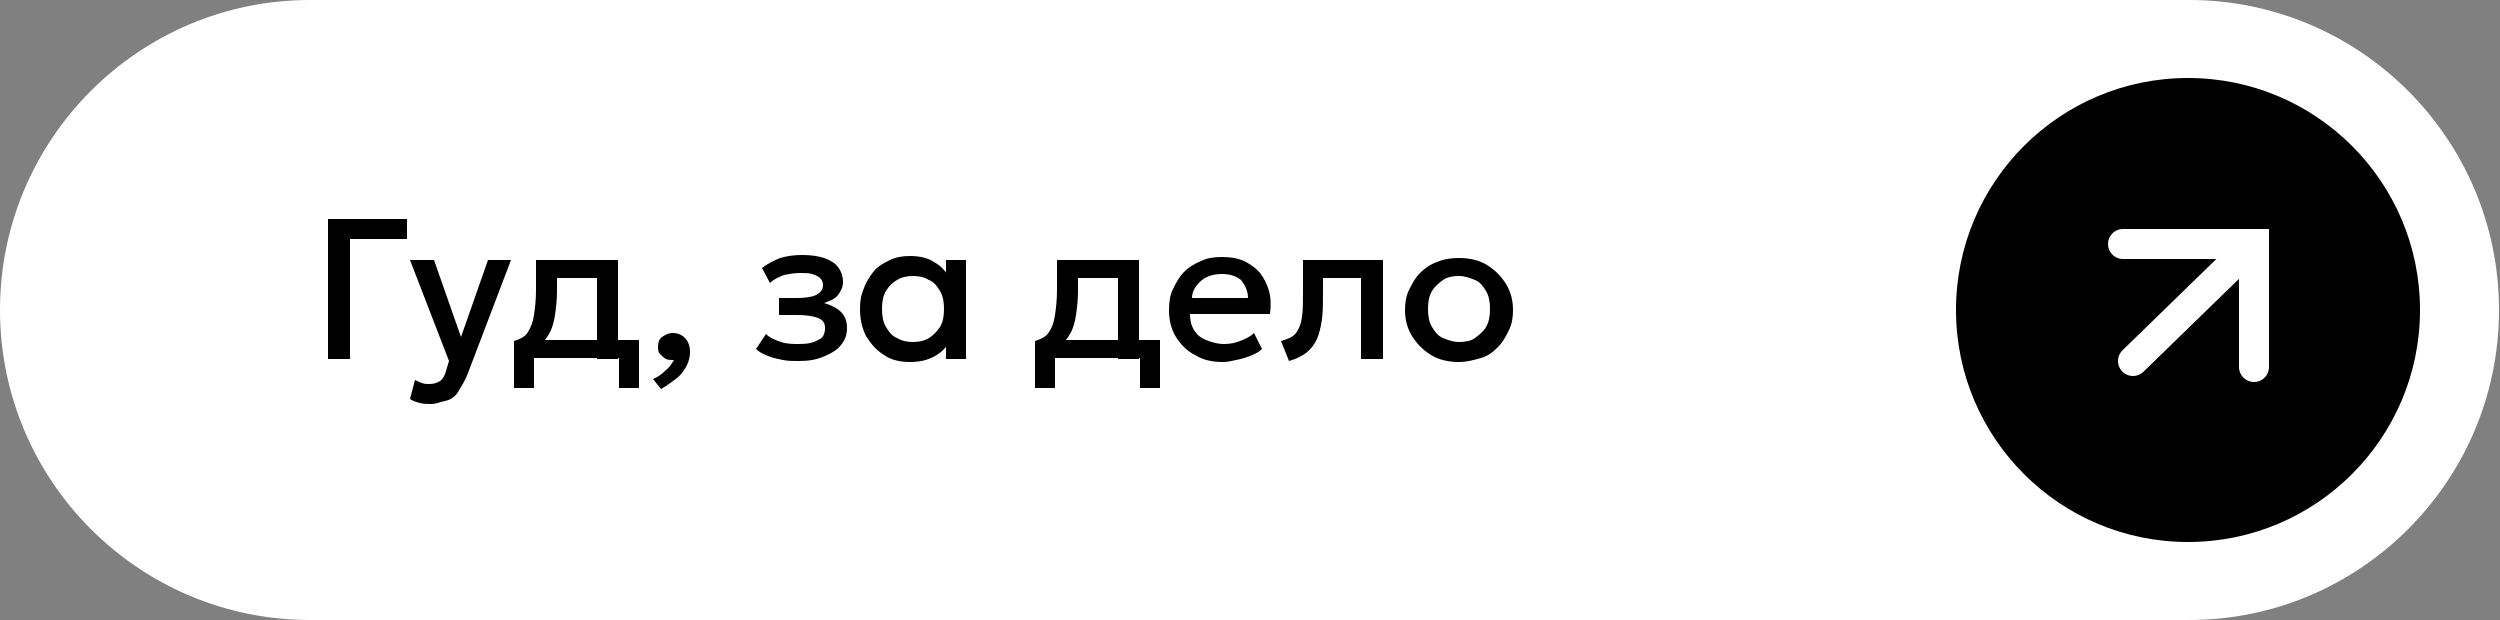 <?xml version="1.0" encoding="UTF-8"?> <!-- Generator: Adobe Illustrator 27.2.0, SVG Export Plug-In . SVG Version: 6.00 Build 0) --> <svg xmlns="http://www.w3.org/2000/svg" xmlns:xlink="http://www.w3.org/1999/xlink" id="Слой_1" x="0px" y="0px" viewBox="0 0 250 62" style="enable-background:new 0 0 250 62;" xml:space="preserve"><rect x="0" y="0" width="250" height="62" fill="#808080" stroke="none"/> <style type="text/css"> .st0{fill:#FFFFFF;} .st1{fill:none;stroke:#FFFFFF;stroke-width:3;stroke-linecap:round;stroke-linejoin:round;} .st2{fill:none;stroke:#FFFFFF;stroke-width:3;stroke-linecap:round;} </style> <g> <path class="st0" d="M218.9,0H31C13.9,0,0,13.9,0,31l0,0c0,17.1,13.9,31,31,31h187.9c17.1,0,31-13.9,31-31l0,0 C249.9,13.9,236,0,218.9,0L218.9,0z"></path> </g> <circle cx="218.8" cy="31" r="23.2"></circle> <g> <path class="st1" d="M213.3,36.1l11-10.7"></path> <path class="st2" d="M212.3,24.4h13.1v12.3"></path> </g> <g> <path d="M32.8,35.9v-14h7.9v2H35v12H32.8z"></path> <path d="M43.1,40.4c-0.4,0-0.7,0-1.1-0.1s-0.7-0.2-1-0.4l0.5-1.9c0.2,0.1,0.4,0.2,0.7,0.3c0.2,0.1,0.5,0.1,0.7,0.1 c0.5,0,0.8-0.1,1.1-0.3c0.3-0.2,0.5-0.6,0.6-1l0.3-1L41,26h2.4l2.7,7.7l2.7-7.7h2.3l-4.3,11.3c-0.3,0.8-0.7,1.4-1,1.9 s-0.8,0.8-1.3,0.9S43.6,40.4,43.1,40.4z"></path> <path d="M59.7,35.9v-8.1h-4v1.3c0,0.9-0.1,1.7-0.2,2.4c-0.1,0.7-0.3,1.4-0.6,1.9s-0.7,1-1.1,1.4c-0.5,0.4-1.1,0.6-1.9,0.8l-0.5-1.5 c0.6-0.2,1.1-0.4,1.4-0.9s0.5-1,0.6-1.7c0.1-0.7,0.2-1.5,0.2-2.5V26h8.2v9.9H59.7z M51.4,38.9v-4.8l1.4,0.1l0.3-0.2h10.8v4.8h-2v-3 h-8.5v3H51.4z"></path> <path d="M66.1,38.9l-0.8-1c0.5-0.2,0.9-0.5,1.3-0.9c0.4-0.3,0.6-0.7,0.8-1c-0.3,0-0.6,0-0.8-0.1c-0.2-0.1-0.4-0.3-0.6-0.5 s-0.2-0.5-0.2-0.7c0-0.4,0.1-0.8,0.4-1s0.6-0.4,1.1-0.4c0.5,0,0.9,0.2,1.2,0.5c0.3,0.3,0.5,0.8,0.5,1.4c0,0.4-0.1,0.9-0.3,1.3 c-0.2,0.4-0.5,0.9-1,1.3C67.3,38.1,66.8,38.5,66.1,38.9z"></path> <path d="M79.9,36.1c-0.6,0-1.1,0-1.6-0.1c-0.5-0.1-1-0.2-1.5-0.4c-0.5-0.2-0.9-0.4-1.2-0.7l1-1.5c0.4,0.4,0.9,0.6,1.5,0.8 c0.6,0.2,1.2,0.2,1.8,0.2c0.8,0,1.4-0.1,1.9-0.4c0.5-0.2,0.7-0.6,0.7-1.2c0-0.5-0.2-0.8-0.7-1c-0.5-0.2-1.2-0.3-2.1-0.3h-1.8v-1.7 h1.8c0.8,0,1.5-0.1,1.9-0.3c0.4-0.2,0.7-0.5,0.7-1c0-0.3-0.1-0.5-0.3-0.7c-0.2-0.2-0.5-0.3-0.8-0.4c-0.3-0.1-0.7-0.1-1.2-0.1 c-0.6,0-1.1,0.1-1.6,0.2c-0.5,0.2-1,0.4-1.4,0.8l-0.8-1.5c0.5-0.4,1.1-0.7,1.8-1c0.7-0.2,1.4-0.3,2.2-0.3c0.9,0,1.6,0.1,2.2,0.3 s1.1,0.5,1.4,0.9s0.5,0.9,0.5,1.5c0,0.5-0.2,0.9-0.5,1.3c-0.3,0.4-0.8,0.6-1.4,0.8c0.7,0.2,1.3,0.5,1.7,0.9 c0.4,0.4,0.6,0.9,0.6,1.6c0,0.7-0.2,1.2-0.6,1.7c-0.4,0.5-0.9,0.8-1.6,1.1C81.6,36,80.8,36.1,79.9,36.1z"></path> <path d="M91,36.2c-1,0-1.9-0.2-2.6-0.7c-0.8-0.5-1.3-1.1-1.8-1.9c-0.4-0.8-0.6-1.7-0.6-2.7c0-0.8,0.1-1.4,0.4-2.1 c0.2-0.6,0.6-1.2,1-1.7c0.4-0.5,1-0.8,1.6-1.1c0.6-0.3,1.3-0.4,2-0.4c1,0,1.8,0.2,2.4,0.6c0.7,0.4,1.2,0.9,1.5,1.6l-0.3,0.5V26h2 v9.9h-2v-2.4L95,34c-0.3,0.7-0.8,1.2-1.5,1.6C92.8,36,92,36.2,91,36.2z M91.3,34.2c0.6,0,1.1-0.1,1.6-0.4c0.5-0.3,0.8-0.7,1.1-1.1 c0.3-0.5,0.4-1.1,0.4-1.8c0-0.7-0.1-1.3-0.4-1.8c-0.3-0.5-0.6-0.9-1.1-1.1c-0.5-0.3-1-0.4-1.6-0.4c-0.6,0-1.1,0.1-1.6,0.4 c-0.5,0.3-0.8,0.6-1.1,1.1s-0.4,1.1-0.4,1.8c0,0.7,0.1,1.3,0.4,1.8c0.3,0.5,0.6,0.9,1.1,1.1C90.2,34.1,90.7,34.2,91.3,34.2z"></path> <path d="M111.8,35.9v-8.1h-4v1.3c0,0.9-0.1,1.7-0.2,2.4s-0.3,1.4-0.6,1.9c-0.3,0.5-0.7,1-1.1,1.4c-0.5,0.4-1.1,0.6-1.9,0.8 l-0.5-1.5c0.6-0.2,1.1-0.4,1.4-0.9c0.3-0.4,0.5-1,0.6-1.7s0.2-1.5,0.2-2.5V26h8.2v9.9H111.8z M103.5,38.9v-4.8l1.4,0.1l0.3-0.2H116 v4.8h-2v-3h-8.5v3H103.5z"></path> <path d="M122.3,36.2c-1.1,0-2-0.2-2.8-0.7c-0.8-0.4-1.4-1-1.9-1.8s-0.7-1.7-0.7-2.7c0-0.8,0.1-1.5,0.4-2.1c0.3-0.6,0.6-1.2,1.1-1.7 c0.5-0.5,1-0.8,1.7-1.1c0.6-0.3,1.3-0.4,2.1-0.4c0.8,0,1.5,0.1,2.2,0.4c0.6,0.3,1.2,0.7,1.6,1.2c0.4,0.5,0.7,1.1,0.9,1.8 c0.2,0.7,0.2,1.5,0.1,2.3H119c0,0.6,0.1,1.1,0.4,1.6s0.7,0.8,1.2,1c0.5,0.2,1.1,0.4,1.8,0.4c0.6,0,1.1-0.1,1.6-0.3 c0.5-0.2,1-0.4,1.4-0.8l0.8,1.6c-0.3,0.3-0.7,0.5-1.2,0.7c-0.5,0.2-0.9,0.3-1.4,0.4S122.8,36.2,122.3,36.2z M119.2,29.8h5.6 c0-0.7-0.3-1.3-0.7-1.8c-0.5-0.4-1.1-0.6-1.9-0.6c-0.8,0-1.5,0.2-2,0.6C119.6,28.5,119.2,29.1,119.2,29.8z"></path> <path d="M128.9,36.1l-0.8-2c0.7-0.2,1.2-0.4,1.5-0.8c0.3-0.4,0.5-0.9,0.6-1.6s0.1-1.5,0.1-2.6V26h8v9.9h-2.2v-8.1h-3.8v1.3 c0,1.1,0,2-0.1,2.8s-0.3,1.5-0.5,2c-0.3,0.6-0.6,1-1.1,1.4C130.2,35.6,129.6,35.9,128.9,36.1z"></path> <path d="M145.9,36.2c-1,0-2-0.2-2.8-0.7c-0.8-0.5-1.4-1.1-1.9-1.9c-0.5-0.8-0.7-1.7-0.7-2.6c0-0.7,0.1-1.4,0.4-2 c0.3-0.6,0.6-1.2,1.1-1.7s1.1-0.9,1.7-1.1c0.7-0.3,1.4-0.4,2.2-0.4c1,0,2,0.2,2.8,0.7c0.8,0.5,1.4,1.1,1.9,1.9 c0.5,0.8,0.7,1.7,0.7,2.6c0,0.7-0.1,1.4-0.4,2c-0.3,0.6-0.6,1.2-1.1,1.7c-0.5,0.5-1,0.9-1.7,1.1C147.4,36,146.7,36.2,145.9,36.2z M145.9,34.2c0.6,0,1.2-0.1,1.6-0.4s0.9-0.7,1.1-1.1c0.3-0.5,0.4-1.1,0.4-1.8c0-0.7-0.1-1.3-0.4-1.8s-0.6-0.9-1.1-1.1 s-1-0.4-1.6-0.4s-1.2,0.1-1.6,0.4s-0.8,0.6-1.1,1.1c-0.3,0.5-0.4,1.1-0.4,1.8c0,0.7,0.1,1.3,0.4,1.8c0.3,0.5,0.6,0.9,1.1,1.1 S145.3,34.2,145.9,34.2z"></path> </g> </svg> 